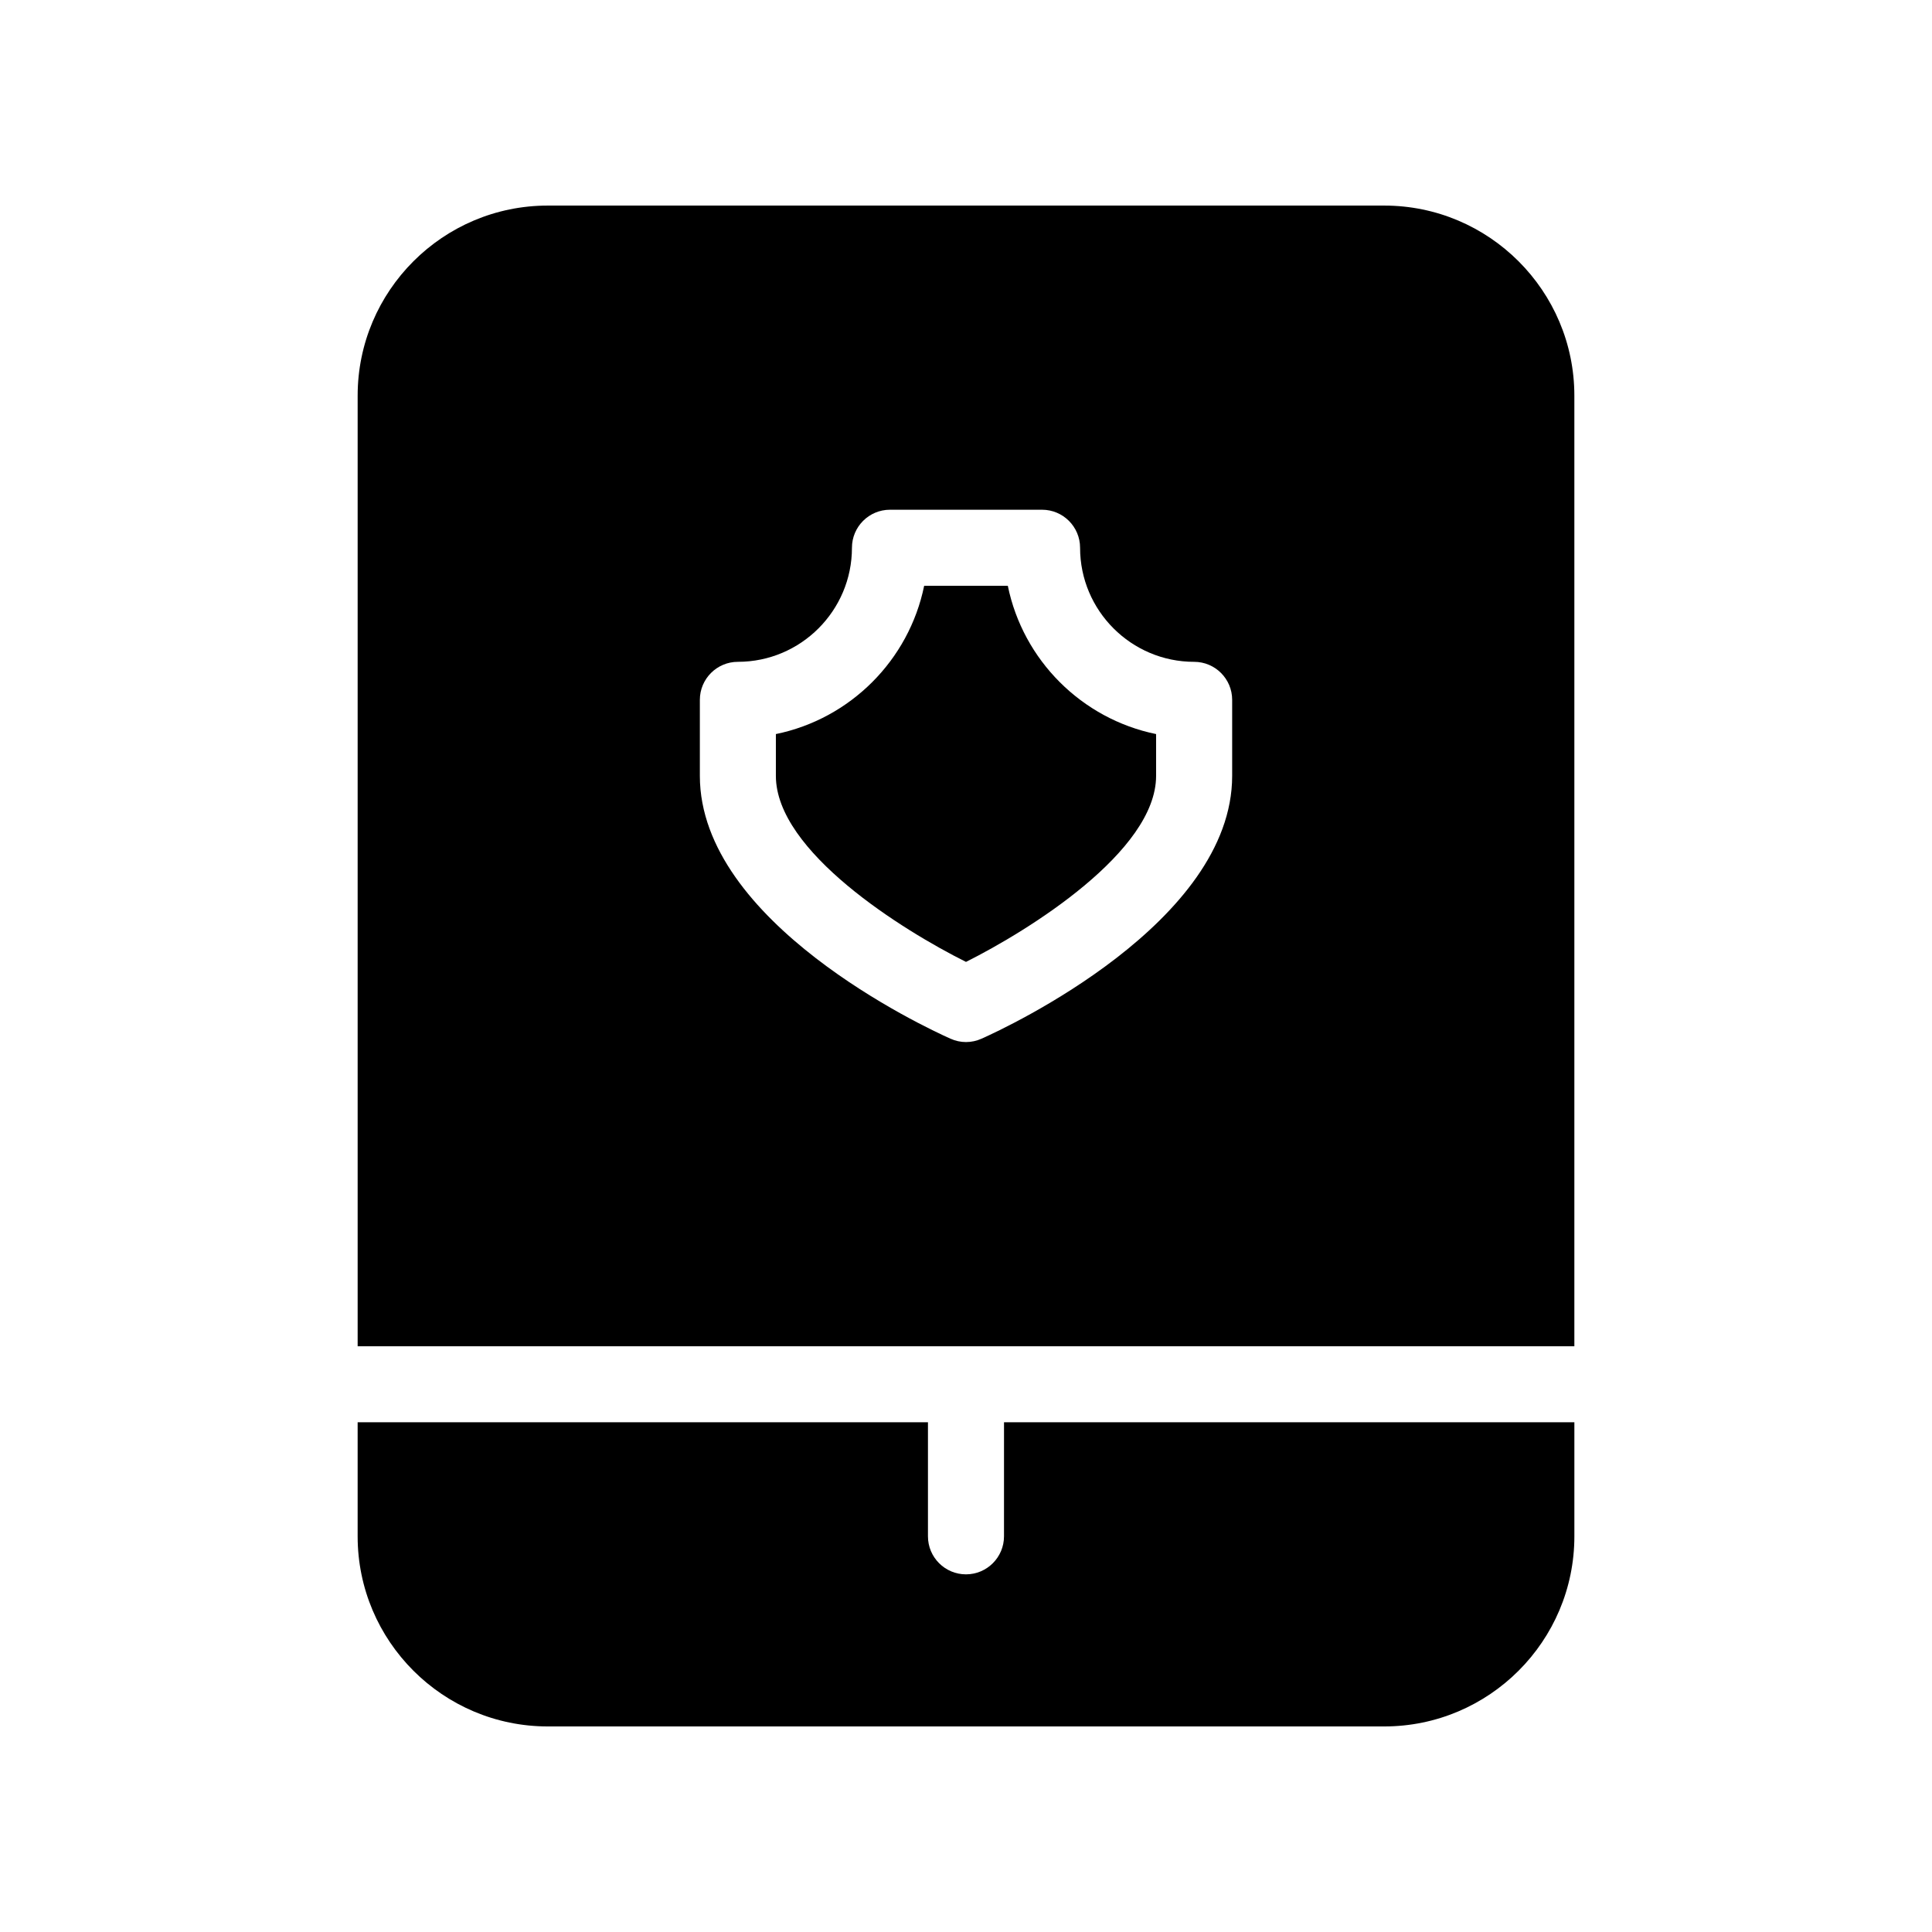 <?xml version="1.0" encoding="UTF-8"?>
<!-- Uploaded to: ICON Repo, www.svgrepo.com, Generator: ICON Repo Mixer Tools -->
<svg fill="#000000" width="800px" height="800px" version="1.1" viewBox="144 144 512 512" xmlns="http://www.w3.org/2000/svg">
 <g>
  <path d="m411.08 299.24h-22.168c-4.031 19.727-19.586 35.266-39.297 39.297v11.082c0 20.07 33.797 41.031 50.383 49.293 16.562-8.281 50.379-29.281 50.379-49.293v-11.082c-19.707-4.031-35.266-19.57-39.297-39.297z"/>
  <path d="m410.07 551.14c0 5.562-4.516 10.078-10.078 10.078-5.559 0-10.074-4.516-10.074-10.078v-30.23l-151.14 0.004v30.227c0 27.789 22.609 50.383 50.383 50.383h221.68c27.77 0 50.383-22.59 50.383-50.383v-30.23l-151.15 0.004z"/>
  <path d="m510.84 198.48h-221.68c-27.77 0-50.379 22.59-50.379 50.379v251.91h322.44v-251.91c0-27.789-22.613-50.379-50.383-50.379zm-40.305 151.14c0 38.812-59.609 66.625-66.422 69.648-1.309 0.582-2.699 0.887-4.109 0.887s-2.801-0.301-4.109-0.887c-6.816-3.023-66.426-30.836-66.426-69.648v-20.152c0-5.562 4.516-10.078 10.078-10.078 16.664 0.004 30.227-13.559 30.227-30.227 0-5.562 4.516-10.078 10.078-10.078h40.305c5.562 0.004 10.074 4.516 10.074 10.078 0 16.668 13.562 30.23 30.23 30.23 5.562 0 10.074 4.512 10.074 10.074z"/>
 </g>
</svg>
